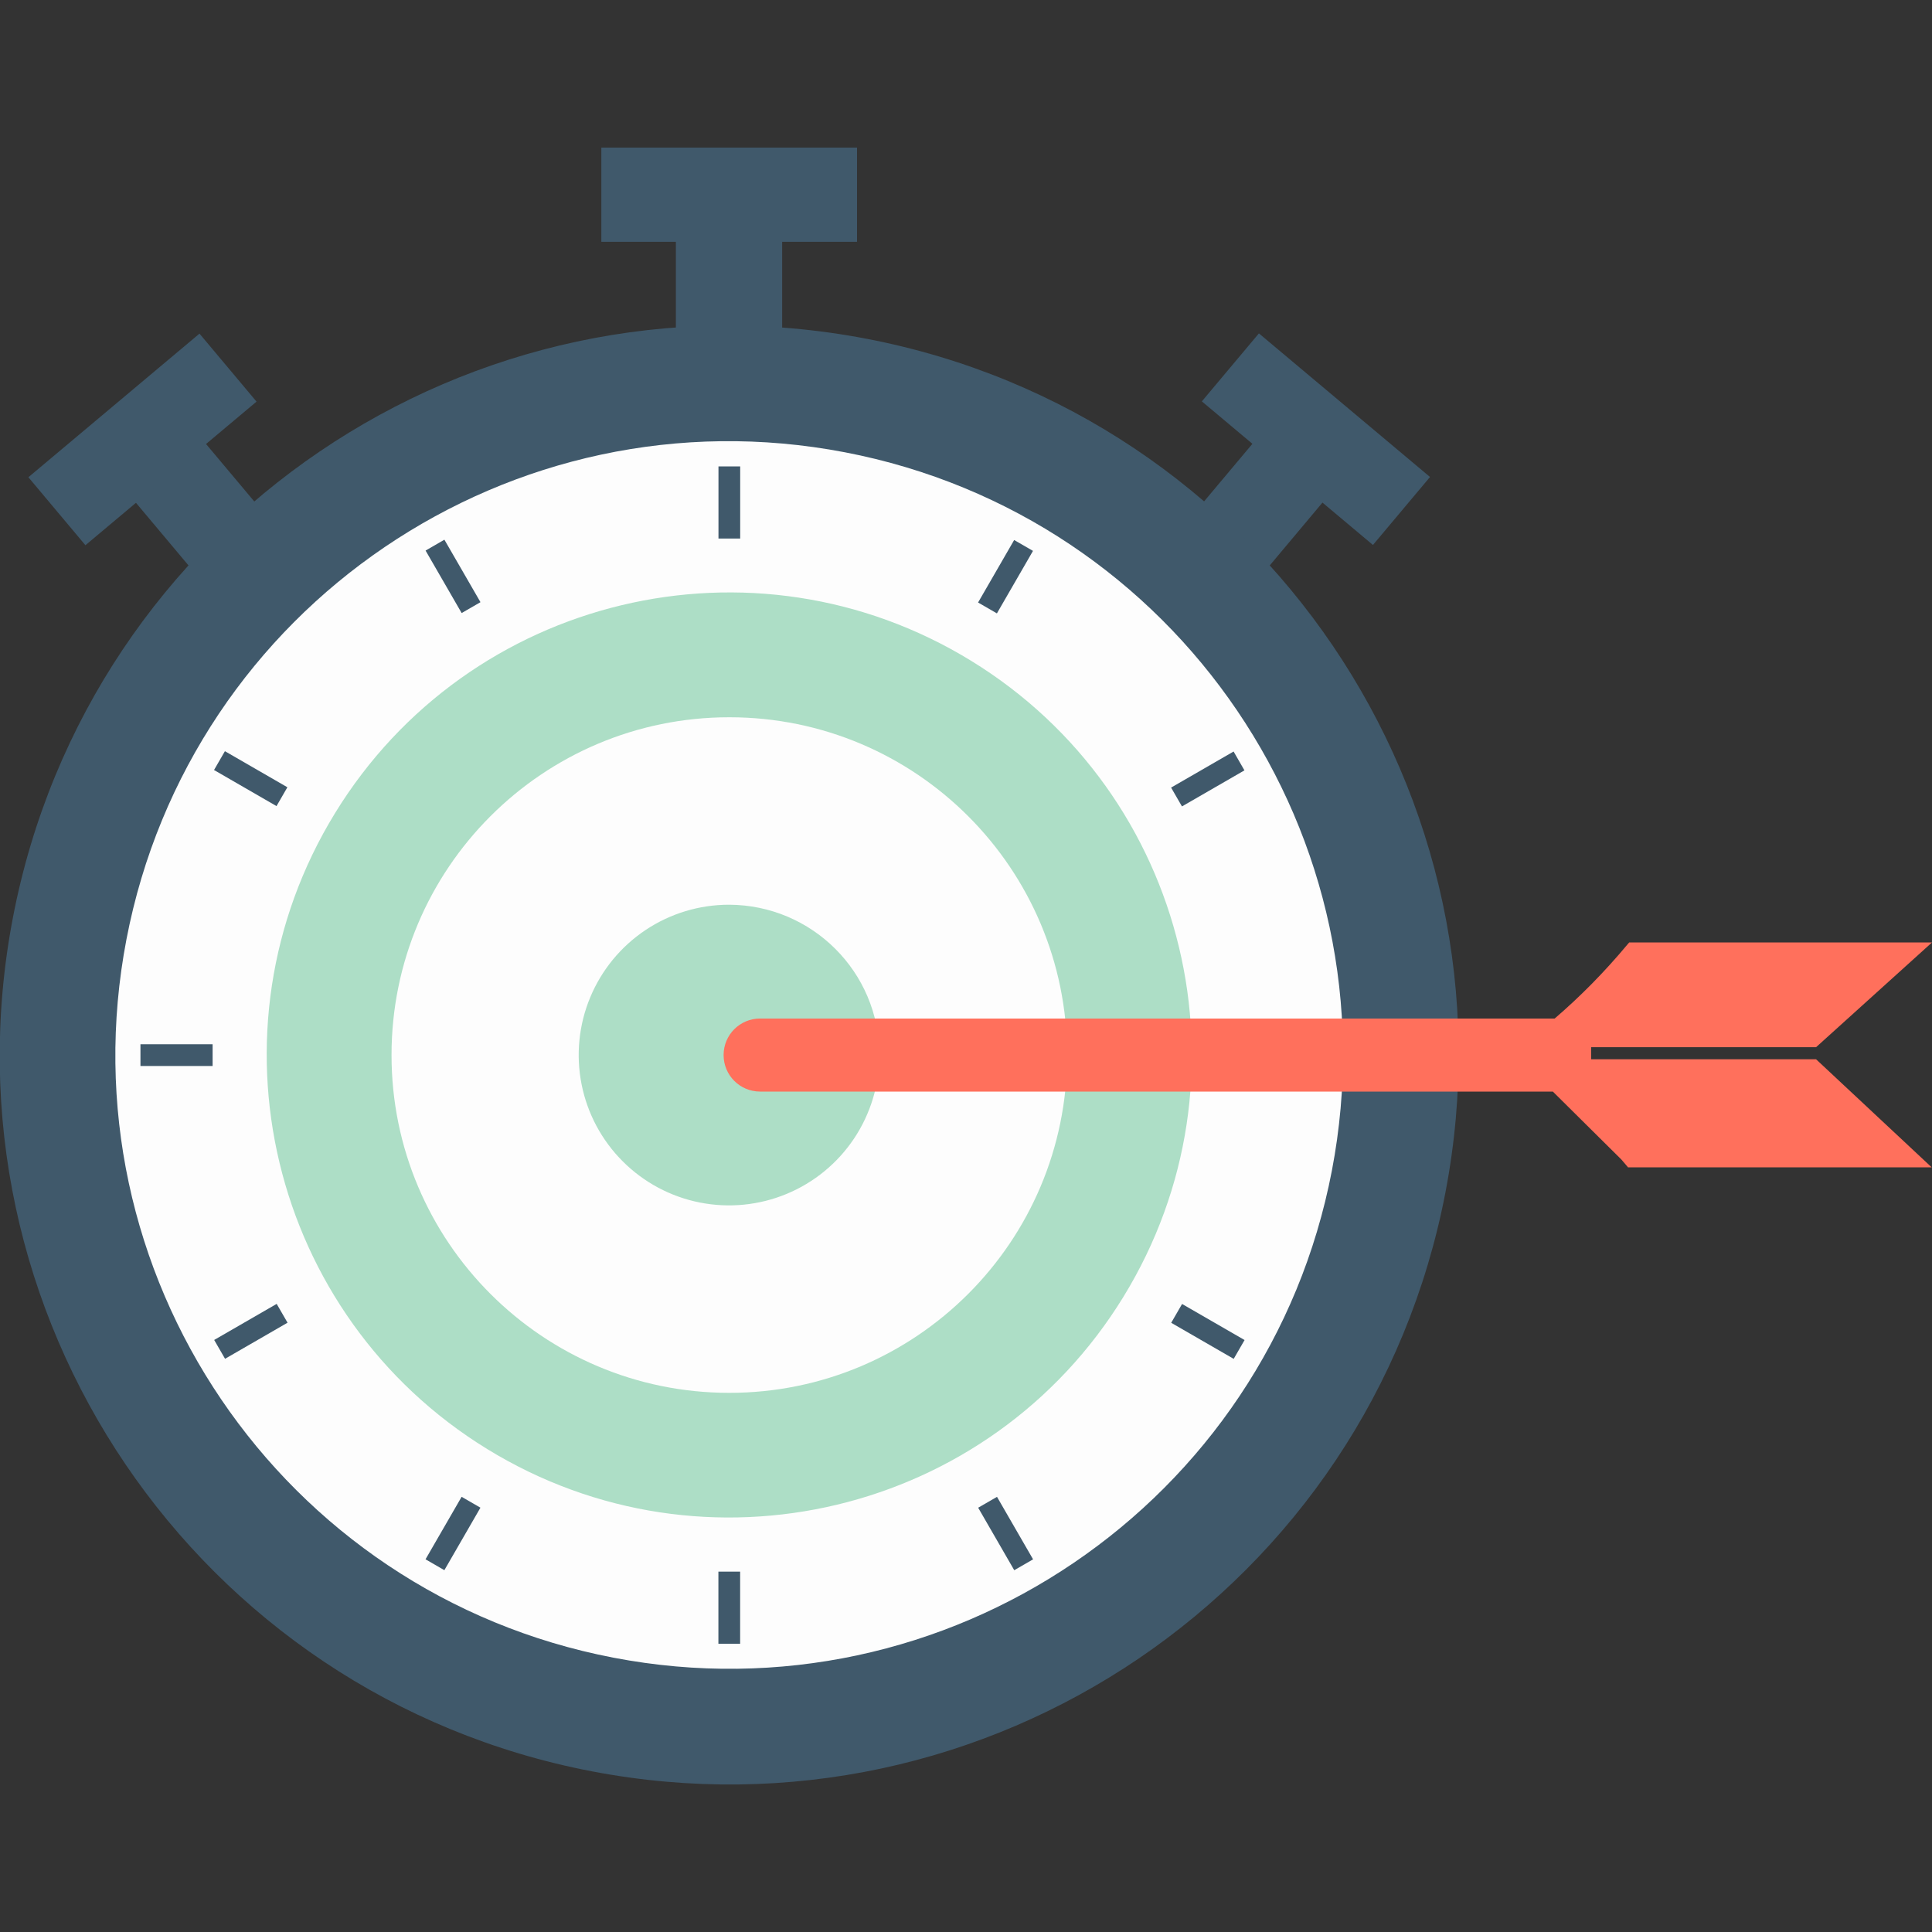 <svg width="107" height="107" viewBox="0 0 107 107" fill="none" xmlns="http://www.w3.org/2000/svg">
<rect x="0" y="0" width="107" height="107" fill="#333333" stroke="none"/>
<g clip-path="url(#clip0_65_34)">
<path d="M70.174 23.612L74.054 26.867L67.005 35.27L63.123 32.013L70.174 23.612Z" fill="#40596B"/>
<path d="M69.722 18.464L79.198 26.417L76.038 30.182L66.562 22.229L69.722 18.464ZM17.642 32.013L13.759 35.27L6.709 26.869L10.59 23.612L17.642 32.013Z" fill="#40596B"/>
<path d="M14.208 22.243L4.731 30.196L1.572 26.431L11.048 18.477L14.208 22.243ZM37.433 12.238H43.318V20.18H37.433V12.238Z" fill="#40596B"/>
<path d="M33.304 8.175H47.465V13.392H33.304V8.175Z" fill="#40596B"/>
<path d="M80.053 66.037C84.254 44.128 69.899 22.962 47.99 18.761C26.081 14.56 4.914 28.916 0.714 50.825C-3.487 72.734 10.868 93.9 32.777 98.101C54.686 102.302 75.853 87.946 80.053 66.037Z" fill="#40596B"/>
<path d="M73.764 64.832C77.301 46.396 65.223 28.584 46.787 25.048C28.352 21.511 10.54 33.589 7.003 52.025C3.467 70.46 15.545 88.272 33.98 91.809C52.416 95.345 70.228 83.267 73.764 64.832Z" fill="#FDFDFD"/>
<path d="M62.217 71.825C69.617 59.769 65.842 43.997 53.786 36.598C41.73 29.198 25.958 32.973 18.558 45.029C11.159 57.085 14.934 72.857 26.99 80.257C39.046 87.656 54.818 83.881 62.217 71.825Z" fill="#ADDEC6"/>
<path d="M59.101 58.432C59.101 68.764 50.725 77.14 40.392 77.14C30.06 77.14 21.684 68.764 21.684 58.432C21.684 48.1 30.06 39.724 40.392 39.724C50.725 39.724 59.101 48.1 59.101 58.432Z" fill="#FDFDFD"/>
<path d="M48.702 58.432C48.702 60.079 48.213 61.688 47.299 63.058C46.384 64.427 45.083 65.494 43.562 66.124C42.041 66.754 40.367 66.919 38.752 66.598C37.136 66.277 35.653 65.484 34.489 64.319C33.324 63.155 32.531 61.671 32.21 60.056C31.889 58.441 32.053 56.767 32.684 55.246C33.314 53.724 34.381 52.424 35.75 51.509C37.119 50.594 38.729 50.106 40.376 50.106C44.974 50.123 48.702 53.834 48.702 58.432Z" fill="#ADDEC6"/>
<path d="M39.791 25.83H40.994V29.826H39.791V25.83ZM23.57 30.492L24.612 29.89L26.61 33.35L25.568 33.952L23.57 30.492ZM11.854 42.646L12.456 41.603L15.916 43.601L15.314 44.644L11.854 42.646ZM7.779 59.039V57.835H11.775V59.039H7.779ZM12.464 75.254L11.862 74.211L15.323 72.213L15.925 73.255L12.464 75.254ZM24.61 86.961L23.567 86.359L25.566 82.898L26.608 83.5L24.61 86.961ZM40.991 91.037H39.787V87.041H40.991V91.037ZM57.215 86.361L56.172 86.963L54.174 83.502L55.217 82.9L57.215 86.361ZM68.928 74.215L68.326 75.258L64.865 73.26L65.467 72.218L68.928 74.215ZM72.984 57.84V59.044H68.988V57.84H72.984ZM68.32 41.621L68.921 42.665L65.461 44.662L64.859 43.619L68.32 41.621ZM56.167 29.908L57.21 30.51L55.212 33.971L54.169 33.369L56.167 29.908Z" fill="#40596B"/>
<path d="M90.181 64.668L89.796 64.217L86.001 60.455H42.098C40.978 60.455 40.075 59.552 40.075 58.432C40.075 57.312 40.978 56.409 42.098 56.409H86.102C87.506 55.205 88.86 53.834 90.114 52.33L90.231 52.196H107L100.58 57.997H88.124V58.666H100.58L106.983 64.651H90.181V64.668Z" fill="#FF705C"/>
</g>
<defs>
<clipPath id="clip0_65_34">
<rect width="107" height="107" fill="white"/>
</clipPath>
</defs>
</svg>
